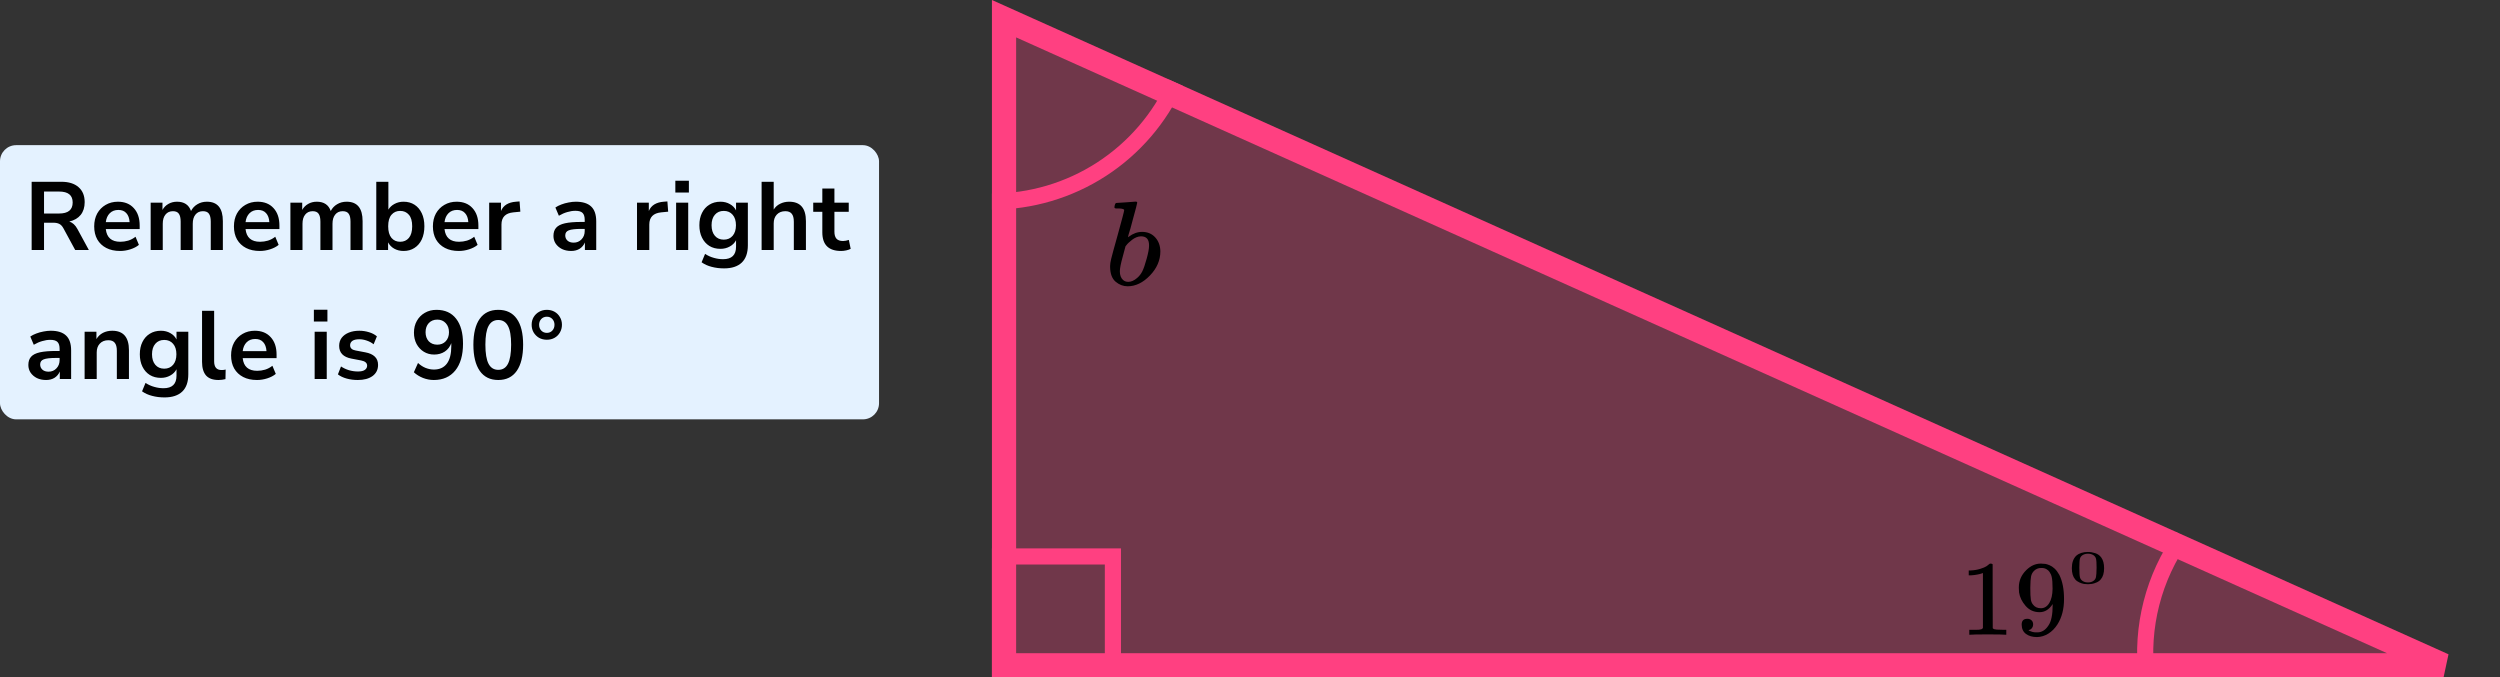 <?xml version="1.0" encoding="UTF-8"?> <svg xmlns="http://www.w3.org/2000/svg" width="310" height="84" viewBox="0 0 310 84" fill="none"><rect x="0" y="0" width="310" height="84" fill="#333333" stroke="none"/><path d="M124.5 82.5L124.5 2.318L303 82.5H124.5Z" fill="#FF4081" fill-opacity="0.3" stroke="#FF4081" stroke-width="3"></path><rect y="18" width="109" height="34" rx="2" fill="#E4F2FF"></rect><path d="M3.924 31V22.54H7.596C8.524 22.54 9.24 22.764 9.744 23.212C10.248 23.652 10.5 24.272 10.5 25.072C10.5 25.704 10.336 26.228 10.008 26.644C9.68 27.052 9.208 27.328 8.592 27.472C9 27.6 9.336 27.908 9.6 28.396L11.016 31H9.324L7.86 28.3C7.716 28.036 7.544 27.856 7.344 27.76C7.152 27.664 6.904 27.616 6.6 27.616H5.46V31H3.924ZM5.46 26.476H7.332C8.452 26.476 9.012 26.02 9.012 25.108C9.012 24.204 8.452 23.752 7.332 23.752H5.46V26.476ZM14.896 31.12C14.232 31.12 13.66 30.996 13.18 30.748C12.7 30.5 12.328 30.148 12.064 29.692C11.808 29.236 11.68 28.696 11.68 28.072C11.68 27.464 11.804 26.932 12.052 26.476C12.308 26.02 12.656 25.664 13.096 25.408C13.544 25.144 14.052 25.012 14.62 25.012C15.452 25.012 16.108 25.276 16.588 25.804C17.076 26.332 17.32 27.052 17.32 27.964V28.408H13.12C13.232 29.456 13.832 29.98 14.92 29.98C15.248 29.98 15.576 29.932 15.904 29.836C16.232 29.732 16.532 29.572 16.804 29.356L17.224 30.364C16.944 30.596 16.592 30.78 16.168 30.916C15.744 31.052 15.32 31.12 14.896 31.12ZM14.68 26.032C14.24 26.032 13.884 26.168 13.612 26.44C13.34 26.712 13.176 27.08 13.12 27.544H16.072C16.04 27.056 15.904 26.684 15.664 26.428C15.432 26.164 15.104 26.032 14.68 26.032ZM18.682 31V25.132H20.146V26.032C20.322 25.712 20.566 25.464 20.878 25.288C21.19 25.104 21.55 25.012 21.958 25.012C22.838 25.012 23.414 25.396 23.686 26.164C23.87 25.804 24.134 25.524 24.478 25.324C24.822 25.116 25.214 25.012 25.654 25.012C26.974 25.012 27.634 25.816 27.634 27.424V31H26.134V27.484C26.134 27.036 26.058 26.708 25.906 26.5C25.762 26.292 25.514 26.188 25.162 26.188C24.77 26.188 24.462 26.328 24.238 26.608C24.014 26.88 23.902 27.26 23.902 27.748V31H22.402V27.484C22.402 27.036 22.326 26.708 22.174 26.5C22.03 26.292 21.786 26.188 21.442 26.188C21.05 26.188 20.742 26.328 20.518 26.608C20.294 26.88 20.182 27.26 20.182 27.748V31H18.682ZM32.224 31.12C31.56 31.12 30.988 30.996 30.508 30.748C30.028 30.5 29.656 30.148 29.392 29.692C29.136 29.236 29.008 28.696 29.008 28.072C29.008 27.464 29.132 26.932 29.38 26.476C29.636 26.02 29.984 25.664 30.424 25.408C30.872 25.144 31.38 25.012 31.948 25.012C32.78 25.012 33.436 25.276 33.916 25.804C34.404 26.332 34.648 27.052 34.648 27.964V28.408H30.448C30.56 29.456 31.16 29.98 32.248 29.98C32.576 29.98 32.904 29.932 33.232 29.836C33.56 29.732 33.86 29.572 34.132 29.356L34.552 30.364C34.272 30.596 33.92 30.78 33.496 30.916C33.072 31.052 32.648 31.12 32.224 31.12ZM32.008 26.032C31.568 26.032 31.212 26.168 30.94 26.44C30.668 26.712 30.504 27.08 30.448 27.544H33.4C33.368 27.056 33.232 26.684 32.992 26.428C32.76 26.164 32.432 26.032 32.008 26.032ZM36.01 31V25.132H37.474V26.032C37.65 25.712 37.894 25.464 38.206 25.288C38.517 25.104 38.877 25.012 39.285 25.012C40.166 25.012 40.742 25.396 41.014 26.164C41.197 25.804 41.462 25.524 41.806 25.324C42.15 25.116 42.541 25.012 42.981 25.012C44.301 25.012 44.962 25.816 44.962 27.424V31H43.462V27.484C43.462 27.036 43.386 26.708 43.233 26.5C43.09 26.292 42.842 26.188 42.489 26.188C42.097 26.188 41.789 26.328 41.566 26.608C41.342 26.88 41.23 27.26 41.23 27.748V31H39.73V27.484C39.73 27.036 39.654 26.708 39.502 26.5C39.358 26.292 39.114 26.188 38.77 26.188C38.377 26.188 38.069 26.328 37.846 26.608C37.621 26.88 37.51 27.26 37.51 27.748V31H36.01ZM50.043 31.12C49.611 31.12 49.223 31.024 48.879 30.832C48.543 30.64 48.291 30.38 48.123 30.052V31H46.659V22.54H48.159V25.996C48.335 25.7 48.587 25.464 48.915 25.288C49.251 25.104 49.627 25.012 50.043 25.012C50.563 25.012 51.015 25.136 51.399 25.384C51.783 25.632 52.083 25.984 52.299 26.44C52.515 26.888 52.623 27.428 52.623 28.06C52.623 28.684 52.515 29.228 52.299 29.692C52.083 30.148 51.779 30.5 51.387 30.748C51.003 30.996 50.555 31.12 50.043 31.12ZM49.623 29.98C50.071 29.98 50.431 29.82 50.703 29.5C50.975 29.172 51.111 28.692 51.111 28.06C51.111 27.42 50.975 26.944 50.703 26.632C50.431 26.312 50.071 26.152 49.623 26.152C49.175 26.152 48.815 26.312 48.543 26.632C48.271 26.944 48.135 27.42 48.135 28.06C48.135 28.692 48.271 29.172 48.543 29.5C48.815 29.82 49.175 29.98 49.623 29.98ZM56.896 31.12C56.232 31.12 55.66 30.996 55.18 30.748C54.7 30.5 54.328 30.148 54.064 29.692C53.808 29.236 53.68 28.696 53.68 28.072C53.68 27.464 53.804 26.932 54.052 26.476C54.308 26.02 54.656 25.664 55.096 25.408C55.544 25.144 56.052 25.012 56.62 25.012C57.452 25.012 58.108 25.276 58.588 25.804C59.076 26.332 59.32 27.052 59.32 27.964V28.408H55.12C55.232 29.456 55.832 29.98 56.92 29.98C57.248 29.98 57.576 29.932 57.904 29.836C58.232 29.732 58.532 29.572 58.804 29.356L59.224 30.364C58.944 30.596 58.592 30.78 58.168 30.916C57.744 31.052 57.32 31.12 56.896 31.12ZM56.68 26.032C56.24 26.032 55.884 26.168 55.612 26.44C55.34 26.712 55.176 27.08 55.12 27.544H58.072C58.04 27.056 57.904 26.684 57.664 26.428C57.432 26.164 57.104 26.032 56.68 26.032ZM60.658 31V25.132H62.122V26.164C62.41 25.468 63.026 25.084 63.97 25.012L64.426 24.976L64.522 26.248L63.658 26.332C62.674 26.428 62.182 26.932 62.182 27.844V31H60.658ZM70.824 31.12C70.4 31.12 70.02 31.04 69.684 30.88C69.356 30.712 69.096 30.488 68.904 30.208C68.72 29.928 68.628 29.612 68.628 29.26C68.628 28.828 68.74 28.488 68.964 28.24C69.188 27.984 69.552 27.8 70.056 27.688C70.56 27.576 71.236 27.52 72.084 27.52H72.504V27.268C72.504 26.868 72.416 26.58 72.24 26.404C72.064 26.228 71.768 26.14 71.352 26.14C71.024 26.14 70.688 26.192 70.344 26.296C70 26.392 69.652 26.544 69.3 26.752L68.868 25.732C69.076 25.588 69.32 25.464 69.6 25.36C69.888 25.248 70.188 25.164 70.5 25.108C70.82 25.044 71.12 25.012 71.4 25.012C72.256 25.012 72.892 25.212 73.308 25.612C73.724 26.004 73.932 26.616 73.932 27.448V31H72.528V30.064C72.392 30.392 72.176 30.652 71.88 30.844C71.584 31.028 71.232 31.12 70.824 31.12ZM71.136 30.088C71.528 30.088 71.852 29.952 72.108 29.68C72.372 29.408 72.504 29.064 72.504 28.648V28.384H72.096C71.344 28.384 70.82 28.444 70.524 28.564C70.236 28.676 70.092 28.884 70.092 29.188C70.092 29.452 70.184 29.668 70.368 29.836C70.552 30.004 70.808 30.088 71.136 30.088ZM78.989 31V25.132H80.453V26.164C80.741 25.468 81.357 25.084 82.301 25.012L82.757 24.976L82.853 26.248L81.989 26.332C81.005 26.428 80.513 26.932 80.513 27.844V31H78.989ZM83.742 23.872V22.408H85.422V23.872H83.742ZM83.838 31V25.132H85.338V31H83.838ZM89.782 33.28C89.238 33.28 88.726 33.216 88.246 33.088C87.774 32.968 87.358 32.78 86.998 32.524L87.43 31.48C87.766 31.704 88.126 31.868 88.51 31.972C88.894 32.084 89.278 32.14 89.662 32.14C90.734 32.14 91.27 31.624 91.27 30.592V29.788C91.102 30.116 90.842 30.376 90.49 30.568C90.146 30.76 89.762 30.856 89.338 30.856C88.81 30.856 88.35 30.736 87.958 30.496C87.566 30.248 87.262 29.904 87.046 29.464C86.83 29.024 86.722 28.512 86.722 27.928C86.722 27.344 86.83 26.836 87.046 26.404C87.262 25.964 87.566 25.624 87.958 25.384C88.35 25.136 88.81 25.012 89.338 25.012C89.778 25.012 90.17 25.112 90.514 25.312C90.858 25.504 91.11 25.764 91.27 26.092V25.132H92.734V30.412C92.734 31.364 92.482 32.08 91.978 32.56C91.474 33.04 90.742 33.28 89.782 33.28ZM89.746 29.716C90.21 29.716 90.578 29.556 90.85 29.236C91.122 28.916 91.258 28.48 91.258 27.928C91.258 27.376 91.122 26.944 90.85 26.632C90.578 26.312 90.21 26.152 89.746 26.152C89.282 26.152 88.914 26.312 88.642 26.632C88.37 26.944 88.234 27.376 88.234 27.928C88.234 28.48 88.37 28.916 88.642 29.236C88.914 29.556 89.282 29.716 89.746 29.716ZM94.439 31V22.54H95.939V25.984C96.139 25.664 96.407 25.424 96.743 25.264C97.079 25.096 97.451 25.012 97.859 25.012C99.243 25.012 99.935 25.816 99.935 27.424V31H98.435V27.496C98.435 27.04 98.347 26.708 98.171 26.5C98.003 26.292 97.739 26.188 97.379 26.188C96.939 26.188 96.587 26.328 96.323 26.608C96.067 26.88 95.939 27.244 95.939 27.7V31H94.439ZM104.296 31.12C102.744 31.12 101.968 30.352 101.968 28.816V26.26H100.84V25.132H101.968V23.38H103.468V25.132H105.244V26.26H103.468V28.732C103.468 29.116 103.552 29.404 103.72 29.596C103.888 29.788 104.16 29.884 104.536 29.884C104.648 29.884 104.764 29.872 104.884 29.848C105.004 29.816 105.128 29.784 105.256 29.752L105.484 30.856C105.34 30.936 105.156 31 104.932 31.048C104.716 31.096 104.504 31.12 104.296 31.12ZM5.712 47.12C5.288 47.12 4.908 47.04 4.572 46.88C4.244 46.712 3.984 46.488 3.792 46.208C3.608 45.928 3.516 45.612 3.516 45.26C3.516 44.828 3.628 44.488 3.852 44.24C4.076 43.984 4.44 43.8 4.944 43.688C5.448 43.576 6.124 43.52 6.972 43.52H7.392V43.268C7.392 42.868 7.304 42.58 7.128 42.404C6.952 42.228 6.656 42.14 6.24 42.14C5.912 42.14 5.576 42.192 5.232 42.296C4.888 42.392 4.54 42.544 4.188 42.752L3.756 41.732C3.964 41.588 4.208 41.464 4.488 41.36C4.776 41.248 5.076 41.164 5.388 41.108C5.708 41.044 6.008 41.012 6.288 41.012C7.144 41.012 7.78 41.212 8.196 41.612C8.612 42.004 8.82 42.616 8.82 43.448V47H7.416V46.064C7.28 46.392 7.064 46.652 6.768 46.844C6.472 47.028 6.12 47.12 5.712 47.12ZM6.024 46.088C6.416 46.088 6.74 45.952 6.996 45.68C7.26 45.408 7.392 45.064 7.392 44.648V44.384H6.984C6.232 44.384 5.708 44.444 5.412 44.564C5.124 44.676 4.98 44.884 4.98 45.188C4.98 45.452 5.072 45.668 5.256 45.836C5.44 46.004 5.696 46.088 6.024 46.088ZM10.492 47V41.132H11.957V42.044C12.156 41.708 12.425 41.452 12.761 41.276C13.104 41.1 13.489 41.012 13.912 41.012C15.296 41.012 15.989 41.816 15.989 43.424V47H14.489V43.496C14.489 43.04 14.4 42.708 14.225 42.5C14.056 42.292 13.793 42.188 13.432 42.188C12.992 42.188 12.64 42.328 12.377 42.608C12.12 42.88 11.992 43.244 11.992 43.7V47H10.492ZM20.398 49.28C19.854 49.28 19.342 49.216 18.862 49.088C18.39 48.968 17.974 48.78 17.614 48.524L18.046 47.48C18.382 47.704 18.742 47.868 19.126 47.972C19.51 48.084 19.894 48.14 20.278 48.14C21.35 48.14 21.886 47.624 21.886 46.592V45.788C21.718 46.116 21.458 46.376 21.106 46.568C20.762 46.76 20.378 46.856 19.954 46.856C19.426 46.856 18.966 46.736 18.574 46.496C18.182 46.248 17.878 45.904 17.662 45.464C17.446 45.024 17.338 44.512 17.338 43.928C17.338 43.344 17.446 42.836 17.662 42.404C17.878 41.964 18.182 41.624 18.574 41.384C18.966 41.136 19.426 41.012 19.954 41.012C20.394 41.012 20.786 41.112 21.13 41.312C21.474 41.504 21.726 41.764 21.886 42.092V41.132H23.35V46.412C23.35 47.364 23.098 48.08 22.594 48.56C22.09 49.04 21.358 49.28 20.398 49.28ZM20.362 45.716C20.826 45.716 21.194 45.556 21.466 45.236C21.738 44.916 21.874 44.48 21.874 43.928C21.874 43.376 21.738 42.944 21.466 42.632C21.194 42.312 20.826 42.152 20.362 42.152C19.898 42.152 19.53 42.312 19.258 42.632C18.986 42.944 18.85 43.376 18.85 43.928C18.85 44.48 18.986 44.916 19.258 45.236C19.53 45.556 19.898 45.716 20.362 45.716ZM27.094 47.12C26.398 47.12 25.882 46.932 25.546 46.556C25.218 46.172 25.054 45.612 25.054 44.876V38.54H26.554V44.804C26.554 45.524 26.858 45.884 27.466 45.884C27.554 45.884 27.642 45.88 27.73 45.872C27.818 45.864 27.902 45.848 27.982 45.824L27.958 47.012C27.67 47.084 27.382 47.12 27.094 47.12ZM31.87 47.12C31.206 47.12 30.634 46.996 30.154 46.748C29.674 46.5 29.302 46.148 29.038 45.692C28.782 45.236 28.654 44.696 28.654 44.072C28.654 43.464 28.778 42.932 29.026 42.476C29.282 42.02 29.63 41.664 30.07 41.408C30.518 41.144 31.026 41.012 31.594 41.012C32.426 41.012 33.082 41.276 33.562 41.804C34.05 42.332 34.294 43.052 34.294 43.964V44.408H30.094C30.206 45.456 30.806 45.98 31.894 45.98C32.222 45.98 32.55 45.932 32.878 45.836C33.206 45.732 33.506 45.572 33.778 45.356L34.198 46.364C33.918 46.596 33.566 46.78 33.142 46.916C32.718 47.052 32.294 47.12 31.87 47.12ZM31.654 42.032C31.214 42.032 30.858 42.168 30.586 42.44C30.314 42.712 30.15 43.08 30.094 43.544H33.046C33.014 43.056 32.878 42.684 32.638 42.428C32.406 42.164 32.078 42.032 31.654 42.032ZM38.92 39.872V38.408H40.6V39.872H38.92ZM39.016 47V41.132H40.516V47H39.016ZM44.373 47.12C43.877 47.12 43.413 47.06 42.98 46.94C42.548 46.82 42.188 46.648 41.901 46.424L42.285 45.44C42.581 45.64 42.913 45.796 43.281 45.908C43.648 46.012 44.017 46.064 44.385 46.064C44.769 46.064 45.053 46 45.236 45.872C45.428 45.736 45.525 45.56 45.525 45.344C45.525 45.008 45.276 44.792 44.781 44.696L43.581 44.468C42.565 44.276 42.056 43.748 42.056 42.884C42.056 42.5 42.16 42.168 42.368 41.888C42.584 41.608 42.88 41.392 43.257 41.24C43.633 41.088 44.065 41.012 44.553 41.012C44.968 41.012 45.368 41.072 45.752 41.192C46.136 41.304 46.465 41.476 46.736 41.708L46.328 42.692C46.096 42.5 45.816 42.348 45.489 42.236C45.169 42.124 44.861 42.068 44.565 42.068C44.172 42.068 43.88 42.136 43.688 42.272C43.505 42.408 43.413 42.588 43.413 42.812C43.413 43.164 43.641 43.38 44.096 43.46L45.297 43.688C45.816 43.784 46.209 43.96 46.472 44.216C46.745 44.472 46.88 44.816 46.88 45.248C46.88 45.832 46.653 46.292 46.197 46.628C45.74 46.956 45.133 47.12 44.373 47.12ZM53.79 47.12C53.342 47.12 52.898 47.036 52.458 46.868C52.018 46.692 51.638 46.456 51.318 46.16L51.834 45.008C52.122 45.28 52.434 45.484 52.77 45.62C53.114 45.756 53.458 45.824 53.802 45.824C54.506 45.824 55.042 45.58 55.41 45.092C55.778 44.604 55.962 43.876 55.962 42.908V42.548C55.802 42.988 55.534 43.336 55.158 43.592C54.782 43.84 54.342 43.964 53.838 43.964C53.358 43.964 52.93 43.848 52.554 43.616C52.178 43.384 51.878 43.064 51.654 42.656C51.438 42.24 51.33 41.772 51.33 41.252C51.33 40.7 51.45 40.212 51.69 39.788C51.93 39.364 52.258 39.032 52.674 38.792C53.098 38.544 53.582 38.42 54.126 38.42C55.182 38.42 55.994 38.788 56.562 39.524C57.13 40.252 57.414 41.284 57.414 42.62C57.414 44.044 57.094 45.152 56.454 45.944C55.814 46.728 54.926 47.12 53.79 47.12ZM54.222 42.74C54.654 42.74 55.002 42.6 55.266 42.32C55.538 42.032 55.674 41.656 55.674 41.192C55.674 40.728 55.538 40.352 55.266 40.064C55.002 39.776 54.654 39.632 54.222 39.632C53.79 39.632 53.438 39.776 53.166 40.064C52.902 40.352 52.77 40.728 52.77 41.192C52.77 41.656 52.902 42.032 53.166 42.32C53.438 42.6 53.79 42.74 54.222 42.74ZM61.784 47.12C60.784 47.12 60.02 46.744 59.492 45.992C58.964 45.232 58.7 44.152 58.7 42.752C58.7 41.336 58.964 40.26 59.492 39.524C60.02 38.788 60.784 38.42 61.784 38.42C62.792 38.42 63.556 38.788 64.076 39.524C64.604 40.26 64.868 41.332 64.868 42.74C64.868 44.148 64.604 45.232 64.076 45.992C63.548 46.744 62.784 47.12 61.784 47.12ZM61.784 45.86C62.328 45.86 62.728 45.612 62.984 45.116C63.248 44.612 63.38 43.82 63.38 42.74C63.38 41.668 63.248 40.892 62.984 40.412C62.728 39.924 62.328 39.68 61.784 39.68C61.248 39.68 60.848 39.924 60.584 40.412C60.32 40.892 60.188 41.668 60.188 42.74C60.188 43.82 60.32 44.612 60.584 45.116C60.848 45.612 61.248 45.86 61.784 45.86ZM67.809 42.128C67.449 42.128 67.125 42.048 66.837 41.888C66.557 41.72 66.333 41.496 66.165 41.216C66.005 40.936 65.925 40.62 65.925 40.268C65.925 39.916 66.005 39.604 66.165 39.332C66.333 39.052 66.557 38.832 66.837 38.672C67.125 38.504 67.449 38.42 67.809 38.42C68.169 38.42 68.489 38.5 68.769 38.66C69.049 38.82 69.269 39.04 69.429 39.32C69.597 39.6 69.681 39.916 69.681 40.268C69.681 40.62 69.597 40.94 69.429 41.228C69.269 41.508 69.049 41.728 68.769 41.888C68.489 42.048 68.169 42.128 67.809 42.128ZM67.809 41.276C68.089 41.276 68.317 41.18 68.493 40.988C68.669 40.796 68.757 40.556 68.757 40.268C68.757 39.988 68.669 39.752 68.493 39.56C68.317 39.368 68.089 39.272 67.809 39.272C67.529 39.272 67.297 39.368 67.113 39.56C66.937 39.752 66.849 39.988 66.849 40.268C66.849 40.556 66.937 40.796 67.113 40.988C67.297 41.18 67.529 41.276 67.809 41.276Z" fill="black"></path><rect x="124" y="69" width="14" height="14" stroke="#FF4081" stroke-width="2"></rect><path d="M123 25.001C127.817 25.001 132.531 23.61 136.575 20.994C140.62 18.378 143.823 14.65 145.799 10.258" stroke="#FF4081" stroke-width="2"></path><path d="M270.617 66.525C267.04 71.562 265.455 77.744 266.167 83.88" stroke="#FF4081" stroke-width="2"></path><g clip-path="url(#clip0)"><path d="M138.193 25.7C138.193 25.601 138.214 25.486 138.258 25.357C138.301 25.228 138.366 25.164 138.453 25.164C138.464 25.164 138.856 25.139 139.628 25.089C140.4 25.04 140.797 25.01 140.818 25C140.949 25 141.014 25.045 141.014 25.134C141.014 25.223 140.829 25.933 140.46 27.264C140.373 27.601 140.28 27.949 140.182 28.306C140.084 28.664 140.003 28.932 139.938 29.111L139.872 29.394C139.872 29.423 139.905 29.409 139.97 29.349C140.503 28.952 141.052 28.753 141.618 28.753C142.292 28.753 142.835 28.982 143.249 29.438C143.662 29.895 143.874 30.471 143.885 31.166C143.885 32.268 143.455 33.266 142.596 34.16C141.737 35.053 140.813 35.5 139.824 35.5C139.28 35.5 138.785 35.311 138.339 34.934C137.894 34.557 137.665 33.946 137.654 33.102V32.968C137.654 32.76 137.698 32.472 137.785 32.104C137.872 31.737 138.138 30.759 138.584 29.17C139.128 27.214 139.399 26.177 139.399 26.057C139.399 25.938 139.193 25.869 138.78 25.849C138.725 25.849 138.682 25.849 138.649 25.849H138.568C138.459 25.849 138.388 25.849 138.356 25.849C138.323 25.849 138.285 25.834 138.241 25.804C138.198 25.774 138.182 25.74 138.193 25.7ZM142.482 30.496V30.406C142.482 29.672 142.15 29.304 141.487 29.304C141.302 29.304 141.112 29.344 140.916 29.423C140.721 29.503 140.541 29.607 140.378 29.736C140.215 29.865 140.074 29.984 139.954 30.094C139.834 30.203 139.737 30.312 139.66 30.421L139.563 30.54L139.22 31.821C138.981 32.675 138.861 33.281 138.861 33.638C138.861 34.115 138.992 34.472 139.253 34.711C139.427 34.87 139.644 34.949 139.905 34.949C140.264 34.949 140.628 34.79 140.998 34.472C141.27 34.244 141.487 33.966 141.65 33.638C141.813 33.311 141.993 32.789 142.188 32.075C142.384 31.36 142.482 30.833 142.482 30.496Z" fill="black"></path></g><path d="M245.883 71.052L245.707 71.118C245.58 71.162 245.4 71.206 245.165 71.25C244.931 71.294 244.669 71.325 244.38 71.343H244.123V70.734H244.38C244.804 70.716 245.197 70.65 245.558 70.535C245.919 70.421 246.172 70.315 246.316 70.218C246.46 70.12 246.587 70.023 246.695 69.926C246.713 69.9 246.767 69.886 246.857 69.886C246.939 69.886 247.015 69.913 247.088 69.966V73.925L247.101 77.897C247.164 77.959 247.218 77.999 247.264 78.016C247.309 78.034 247.417 78.052 247.588 78.07C247.76 78.087 248.04 78.096 248.428 78.096H248.78V78.705H248.631C248.441 78.679 247.724 78.665 246.478 78.665C245.251 78.665 244.543 78.679 244.353 78.705H244.191V78.096H244.543C244.741 78.096 244.913 78.096 245.057 78.096C245.201 78.096 245.314 78.092 245.395 78.083C245.477 78.074 245.549 78.061 245.612 78.043C245.675 78.025 245.711 78.016 245.72 78.016C245.729 78.016 245.756 77.995 245.802 77.95C245.847 77.906 245.874 77.888 245.883 77.897V71.052Z" fill="black"></path><path d="M254.532 74.905C254.099 75.575 253.558 75.911 252.908 75.911C252.204 75.911 251.626 75.65 251.175 75.13C250.724 74.609 250.453 74.053 250.363 73.461C250.345 73.32 250.336 73.144 250.336 72.932V72.826C250.336 72.005 250.647 71.29 251.27 70.681C251.811 70.151 252.407 69.886 253.057 69.886C253.075 69.886 253.102 69.886 253.138 69.886C253.174 69.886 253.21 69.891 253.246 69.899H253.3C253.409 69.899 253.522 69.908 253.639 69.926C253.756 69.944 253.923 69.996 254.14 70.085C254.356 70.173 254.568 70.314 254.776 70.508C254.984 70.703 255.178 70.963 255.358 71.29C255.746 72.067 255.94 73.064 255.94 74.282C255.94 75.518 255.669 76.564 255.128 77.42C254.812 77.915 254.433 78.299 253.991 78.572C253.549 78.846 253.079 78.987 252.583 78.996C252.033 78.996 251.581 78.868 251.229 78.612C250.877 78.356 250.697 77.977 250.688 77.473C250.679 76.97 250.918 76.723 251.405 76.732C251.604 76.732 251.771 76.794 251.906 76.917C252.042 77.041 252.109 77.213 252.109 77.434C252.109 77.593 252.069 77.729 251.987 77.844C251.906 77.959 251.834 78.029 251.771 78.056C251.708 78.082 251.649 78.105 251.595 78.122L251.541 78.135C251.541 78.153 251.572 78.18 251.635 78.215C251.699 78.25 251.816 78.294 251.987 78.347C252.159 78.4 252.348 78.422 252.556 78.413H252.637C253.179 78.413 253.634 78.131 254.004 77.566C254.356 77.072 254.532 76.215 254.532 74.997V74.905ZM253.07 75.421C253.504 75.421 253.851 75.205 254.113 74.772C254.374 74.34 254.51 73.753 254.519 73.011C254.519 72.323 254.483 71.828 254.41 71.528C254.392 71.44 254.365 71.352 254.329 71.263C254.293 71.175 254.23 71.06 254.14 70.919C254.049 70.778 253.914 70.659 253.734 70.561C253.553 70.464 253.341 70.42 253.097 70.429C252.754 70.429 252.461 70.548 252.218 70.787C252.028 70.981 251.906 71.21 251.852 71.475C251.798 71.74 251.766 72.203 251.757 72.865C251.757 73.598 251.78 74.092 251.825 74.348C251.87 74.604 251.96 74.812 252.096 74.971C252.321 75.271 252.646 75.421 253.07 75.421Z" fill="black"></path><path d="M257.45 68.914C257.804 68.6 258.289 68.443 258.903 68.443C259.207 68.443 259.512 68.494 259.816 68.594C260.12 68.695 260.367 68.874 260.557 69.129C260.791 69.451 260.908 69.893 260.908 70.455C260.908 71.056 260.772 71.515 260.5 71.833C260.373 71.996 260.199 72.126 259.977 72.222C259.755 72.319 259.562 72.379 259.398 72.403C259.233 72.426 259.071 72.439 258.913 72.443C258.748 72.443 258.584 72.432 258.419 72.409C258.254 72.385 258.061 72.323 257.839 72.222C257.618 72.122 257.443 71.992 257.317 71.833C257.044 71.515 256.908 71.056 256.908 70.455C256.908 69.781 257.089 69.267 257.45 68.914ZM259.588 68.844C259.398 68.721 259.173 68.659 258.913 68.659C258.647 68.659 258.419 68.721 258.229 68.844C258.071 68.945 257.966 69.085 257.915 69.263C257.865 69.441 257.839 69.814 257.839 70.379C257.839 70.992 257.865 71.395 257.915 71.589C257.966 71.782 258.08 71.936 258.257 72.048C258.435 72.164 258.653 72.222 258.913 72.222C259.166 72.222 259.382 72.164 259.559 72.048C259.743 71.932 259.857 71.769 259.901 71.56C259.945 71.35 259.971 70.957 259.977 70.379C259.977 69.817 259.952 69.447 259.901 69.269C259.85 69.091 259.746 68.949 259.588 68.844Z" fill="black"></path><defs><clipPath id="clip0"><rect width="7" height="10.5" fill="white" transform="translate(137 25)"></rect></clipPath></defs></svg> 